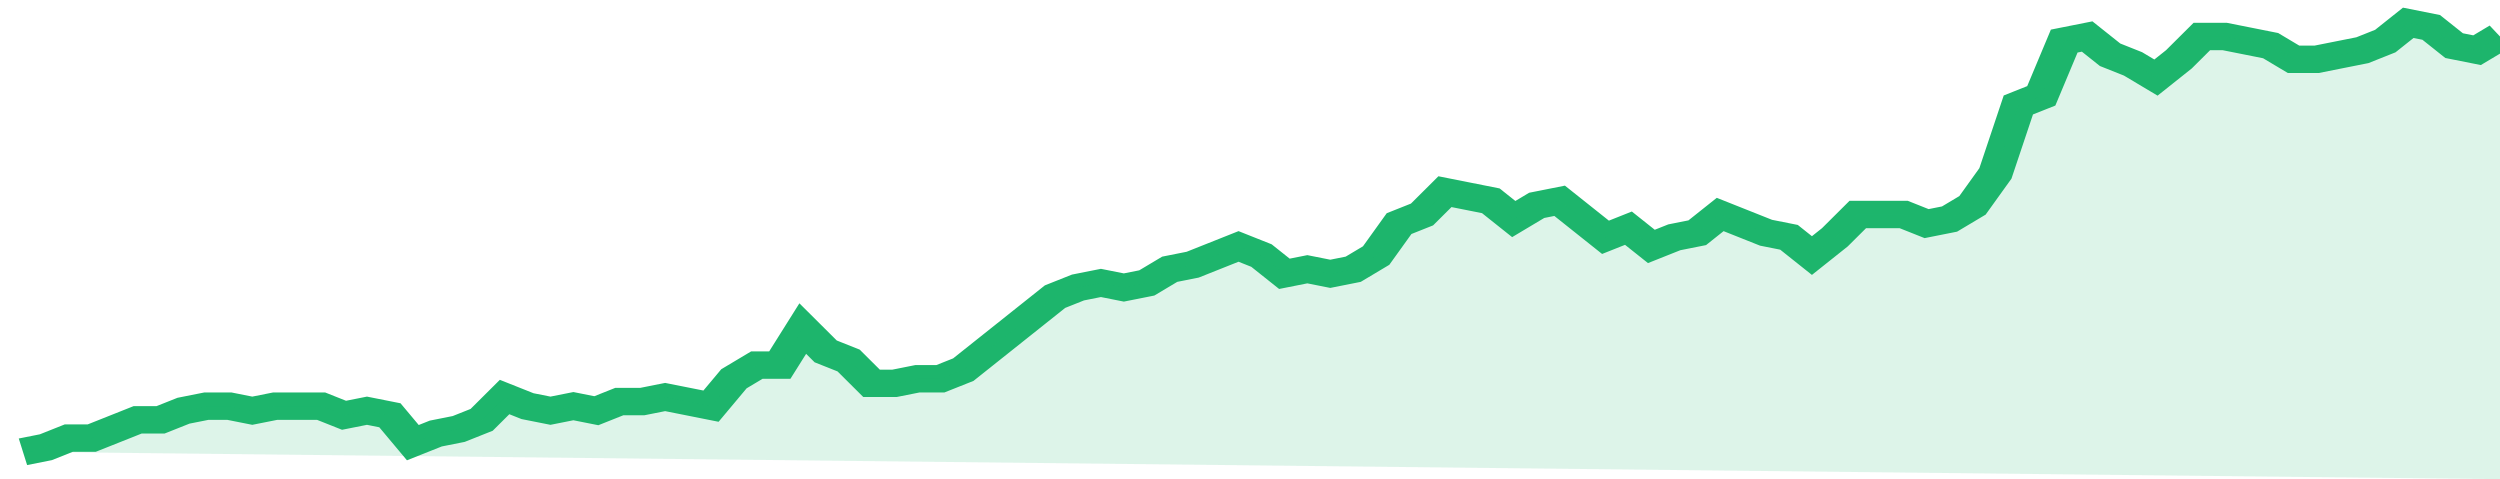 <svg xmlns="http://www.w3.org/2000/svg" viewBox="0 0 436 105" width="120" height="23" preserveAspectRatio="none">
				 <polyline fill="none" stroke="#1db56c" stroke-width="6" points="4, 99 8, 98 12, 96 16, 96 20, 94 24, 92 28, 92 32, 90 36, 89 40, 89 44, 90 48, 89 52, 89 56, 89 60, 91 64, 90 68, 91 72, 97 76, 95 80, 94 84, 92 88, 87 92, 89 96, 90 100, 89 104, 90 108, 88 112, 88 116, 87 120, 88 124, 89 128, 83 132, 80 136, 80 140, 72 144, 77 148, 79 152, 84 156, 84 160, 83 164, 83 168, 81 172, 77 176, 73 180, 69 184, 65 188, 63 192, 62 196, 63 200, 62 204, 59 208, 58 212, 56 216, 54 220, 56 224, 60 228, 59 232, 60 236, 59 240, 56 244, 49 248, 47 252, 42 256, 43 260, 44 264, 48 268, 45 272, 44 276, 48 280, 52 284, 50 288, 54 292, 52 296, 51 300, 47 304, 49 308, 51 312, 52 316, 56 320, 52 324, 47 328, 47 332, 47 336, 49 340, 48 344, 45 348, 38 352, 23 356, 21 360, 9 364, 8 368, 12 372, 14 376, 17 380, 13 384, 8 388, 8 392, 9 396, 10 400, 13 404, 13 408, 12 412, 11 416, 9 420, 5 424, 6 428, 10 432, 11 436, 8 436, 8 "> </polyline>
				 <polygon fill="#1db56c" opacity="0.15" points="4, 99 8, 98 12, 96 16, 96 20, 94 24, 92 28, 92 32, 90 36, 89 40, 89 44, 90 48, 89 52, 89 56, 89 60, 91 64, 90 68, 91 72, 97 76, 95 80, 94 84, 92 88, 87 92, 89 96, 90 100, 89 104, 90 108, 88 112, 88 116, 87 120, 88 124, 89 128, 83 132, 80 136, 80 140, 72 144, 77 148, 79 152, 84 156, 84 160, 83 164, 83 168, 81 172, 77 176, 73 180, 69 184, 65 188, 63 192, 62 196, 63 200, 62 204, 59 208, 58 212, 56 216, 54 220, 56 224, 60 228, 59 232, 60 236, 59 240, 56 244, 49 248, 47 252, 42 256, 43 260, 44 264, 48 268, 45 272, 44 276, 48 280, 52 284, 50 288, 54 292, 52 296, 51 300, 47 304, 49 308, 51 312, 52 316, 56 320, 52 324, 47 328, 47 332, 47 336, 49 340, 48 344, 45 348, 38 352, 23 356, 21 360, 9 364, 8 368, 12 372, 14 376, 17 380, 13 384, 8 388, 8 392, 9 396, 10 400, 13 404, 13 408, 12 412, 11 416, 9 420, 5 424, 6 428, 10 432, 11 436, 8 436, 105 "></polygon>
			</svg>